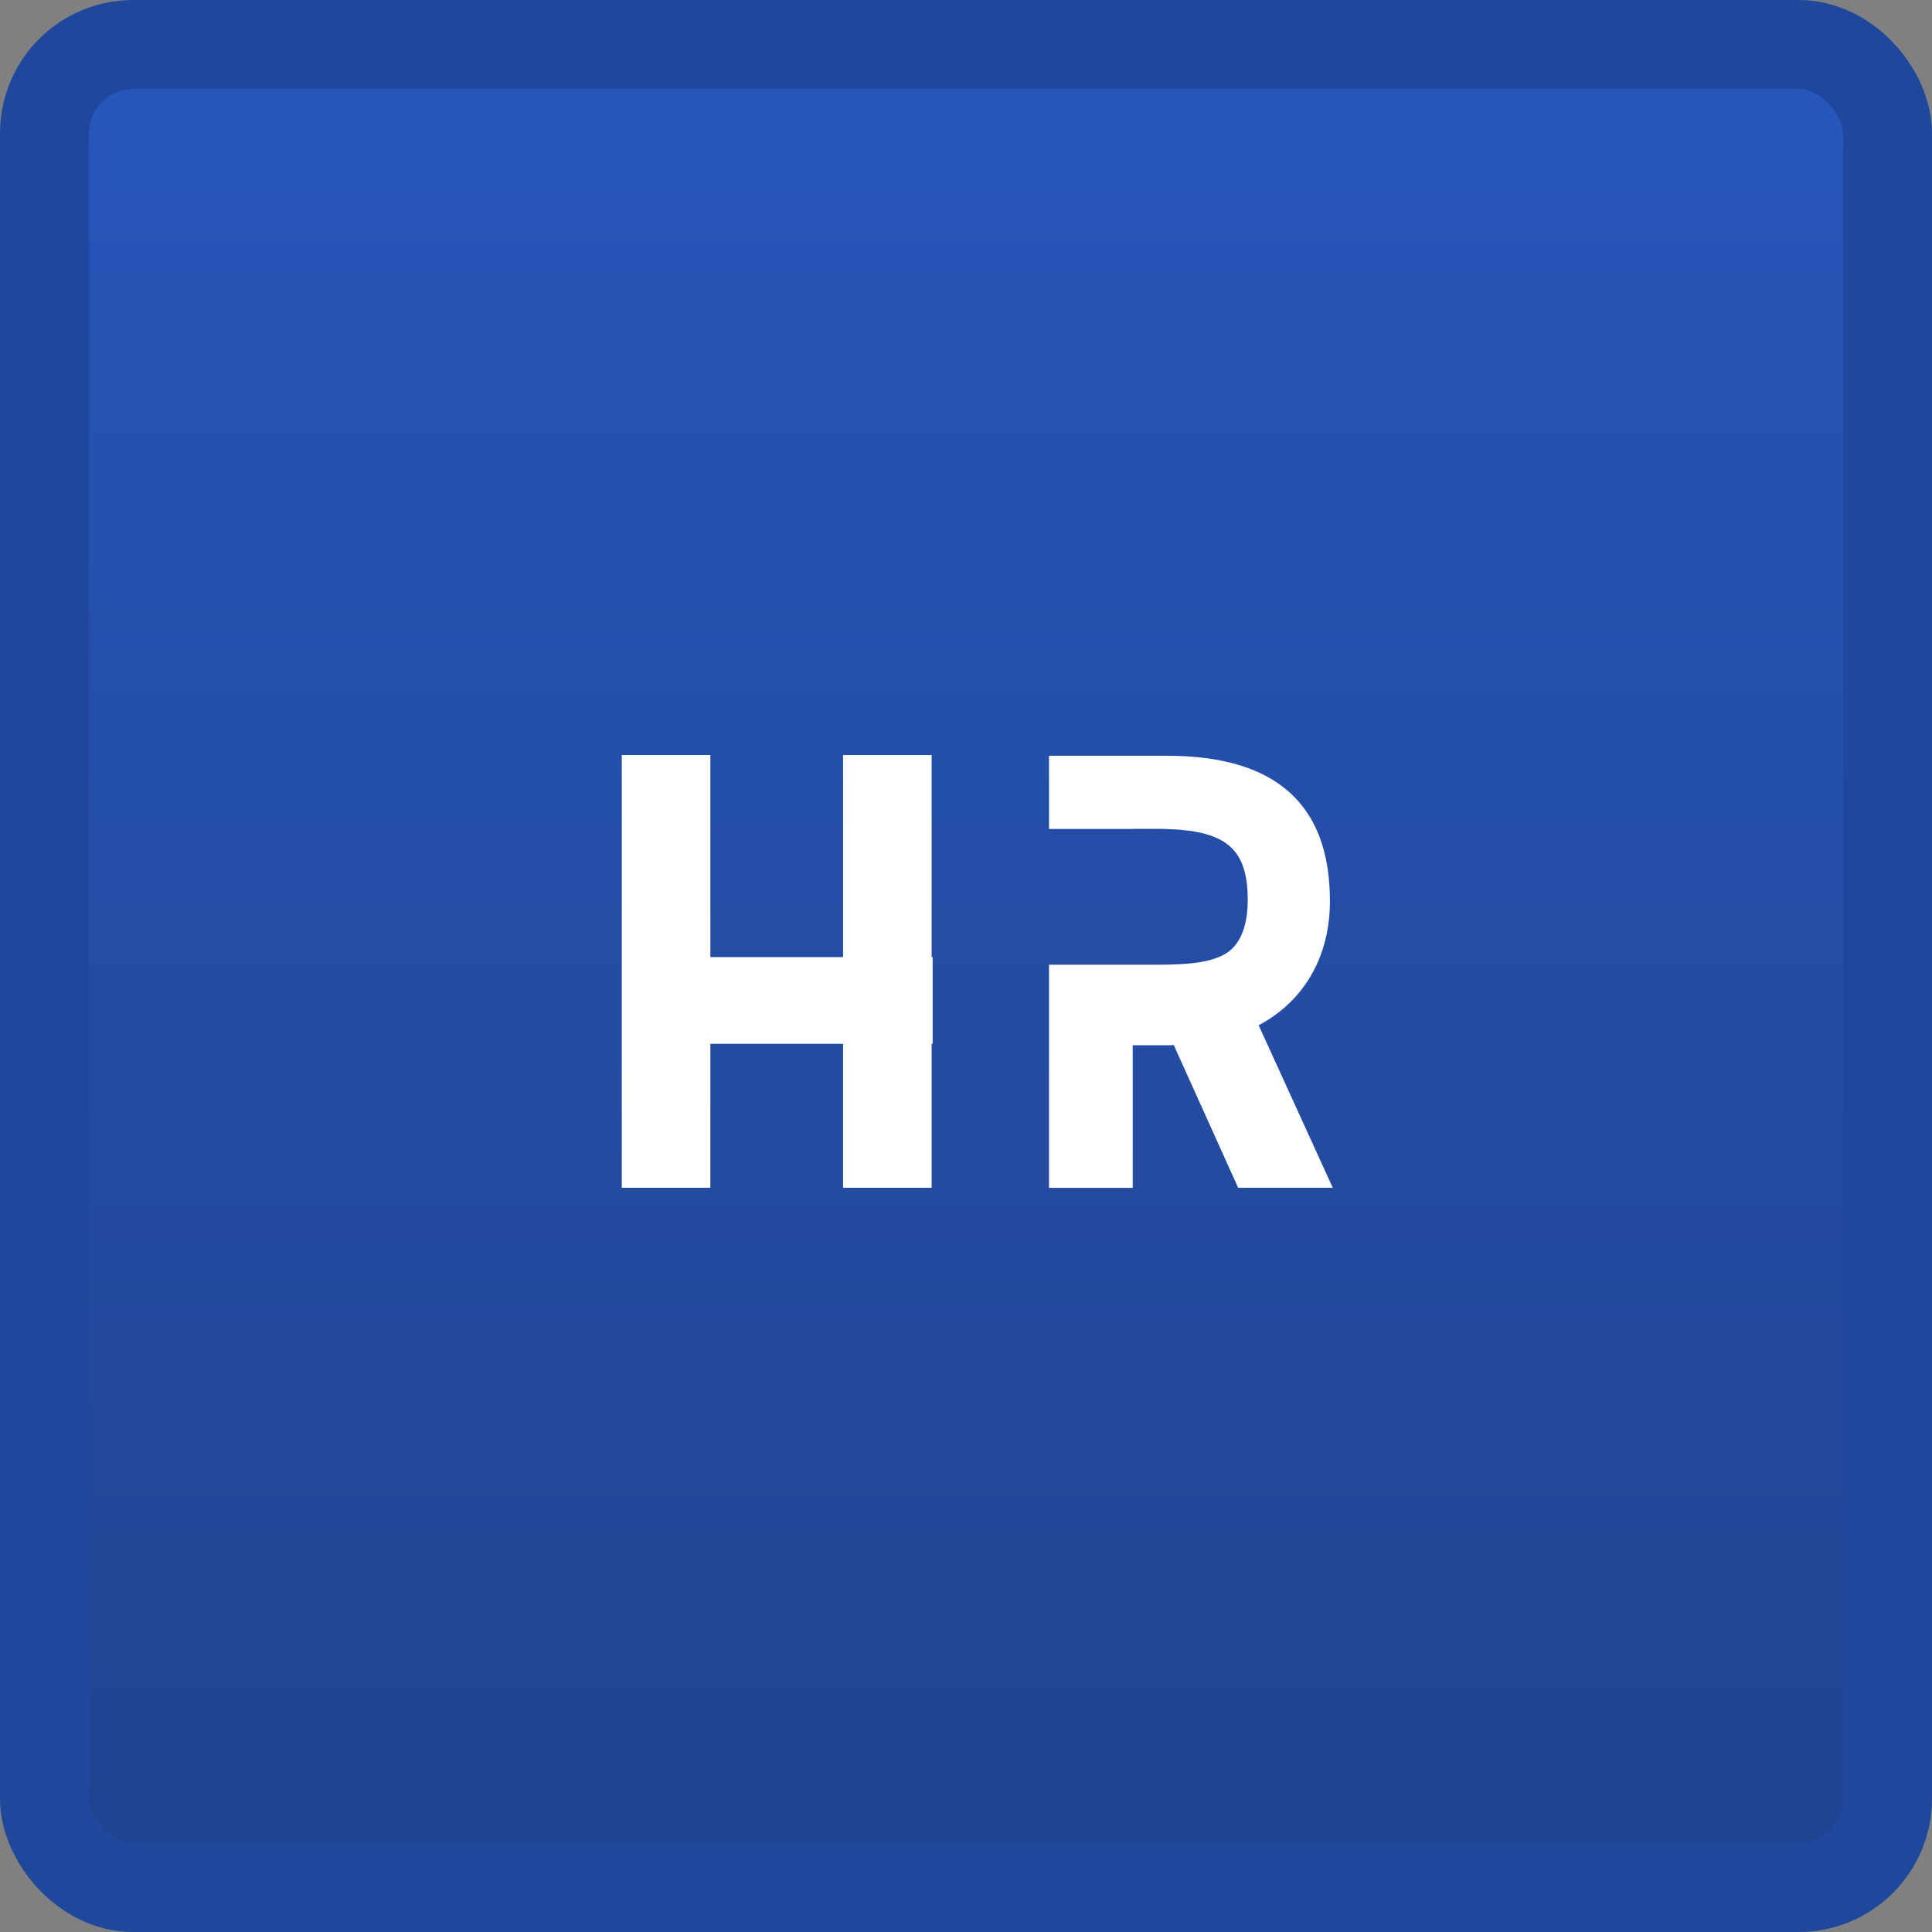 <svg width="87" height="87" viewBox="0 0 87 87" fill="none" xmlns="http://www.w3.org/2000/svg">
<rect x="0" y="0" width="87" height="87" fill="#808080" stroke="none"/>
<rect x="2" y="2" width="83" height="83" rx="4" fill="url(#paint0_linear_5816_3453)" stroke="#1F489D" stroke-width="4"/>
<path d="M41.952 43.098H41.999V47.004H41.952V53.486H37.965V47.004H31.988V53.486H28V34H31.988V43.098H37.965V34H41.952V43.098Z" fill="white"/>
<path d="M59.888 40.582C59.888 43.021 58.771 45.058 56.678 46.169L60.016 53.486H55.755L52.856 47.059L52.845 47.059C52.79 47.063 52.737 47.067 52.681 47.067H51.008V53.49H47.238V43.441H51.008H52.25C53.599 43.441 54.564 43.324 55.2 42.939C55.875 42.529 56.187 41.654 56.187 40.523C56.187 38.254 55.239 37.421 52.575 37.333L52.563 37.332C52.448 37.328 52.336 37.324 52.216 37.324H51.008V37.328H47.238V34.033H52.549C57.476 34.033 59.888 36.236 59.888 40.582Z" fill="white"/>
<defs>
<linearGradient id="paint0_linear_5816_3453" x1="43.5" y1="0" x2="43.5" y2="87" gradientUnits="userSpaceOnUse">
<stop stop-color="#2757BC"/>
<stop offset="1" stop-color="#20438E"/>
</linearGradient>
</defs>
</svg>
